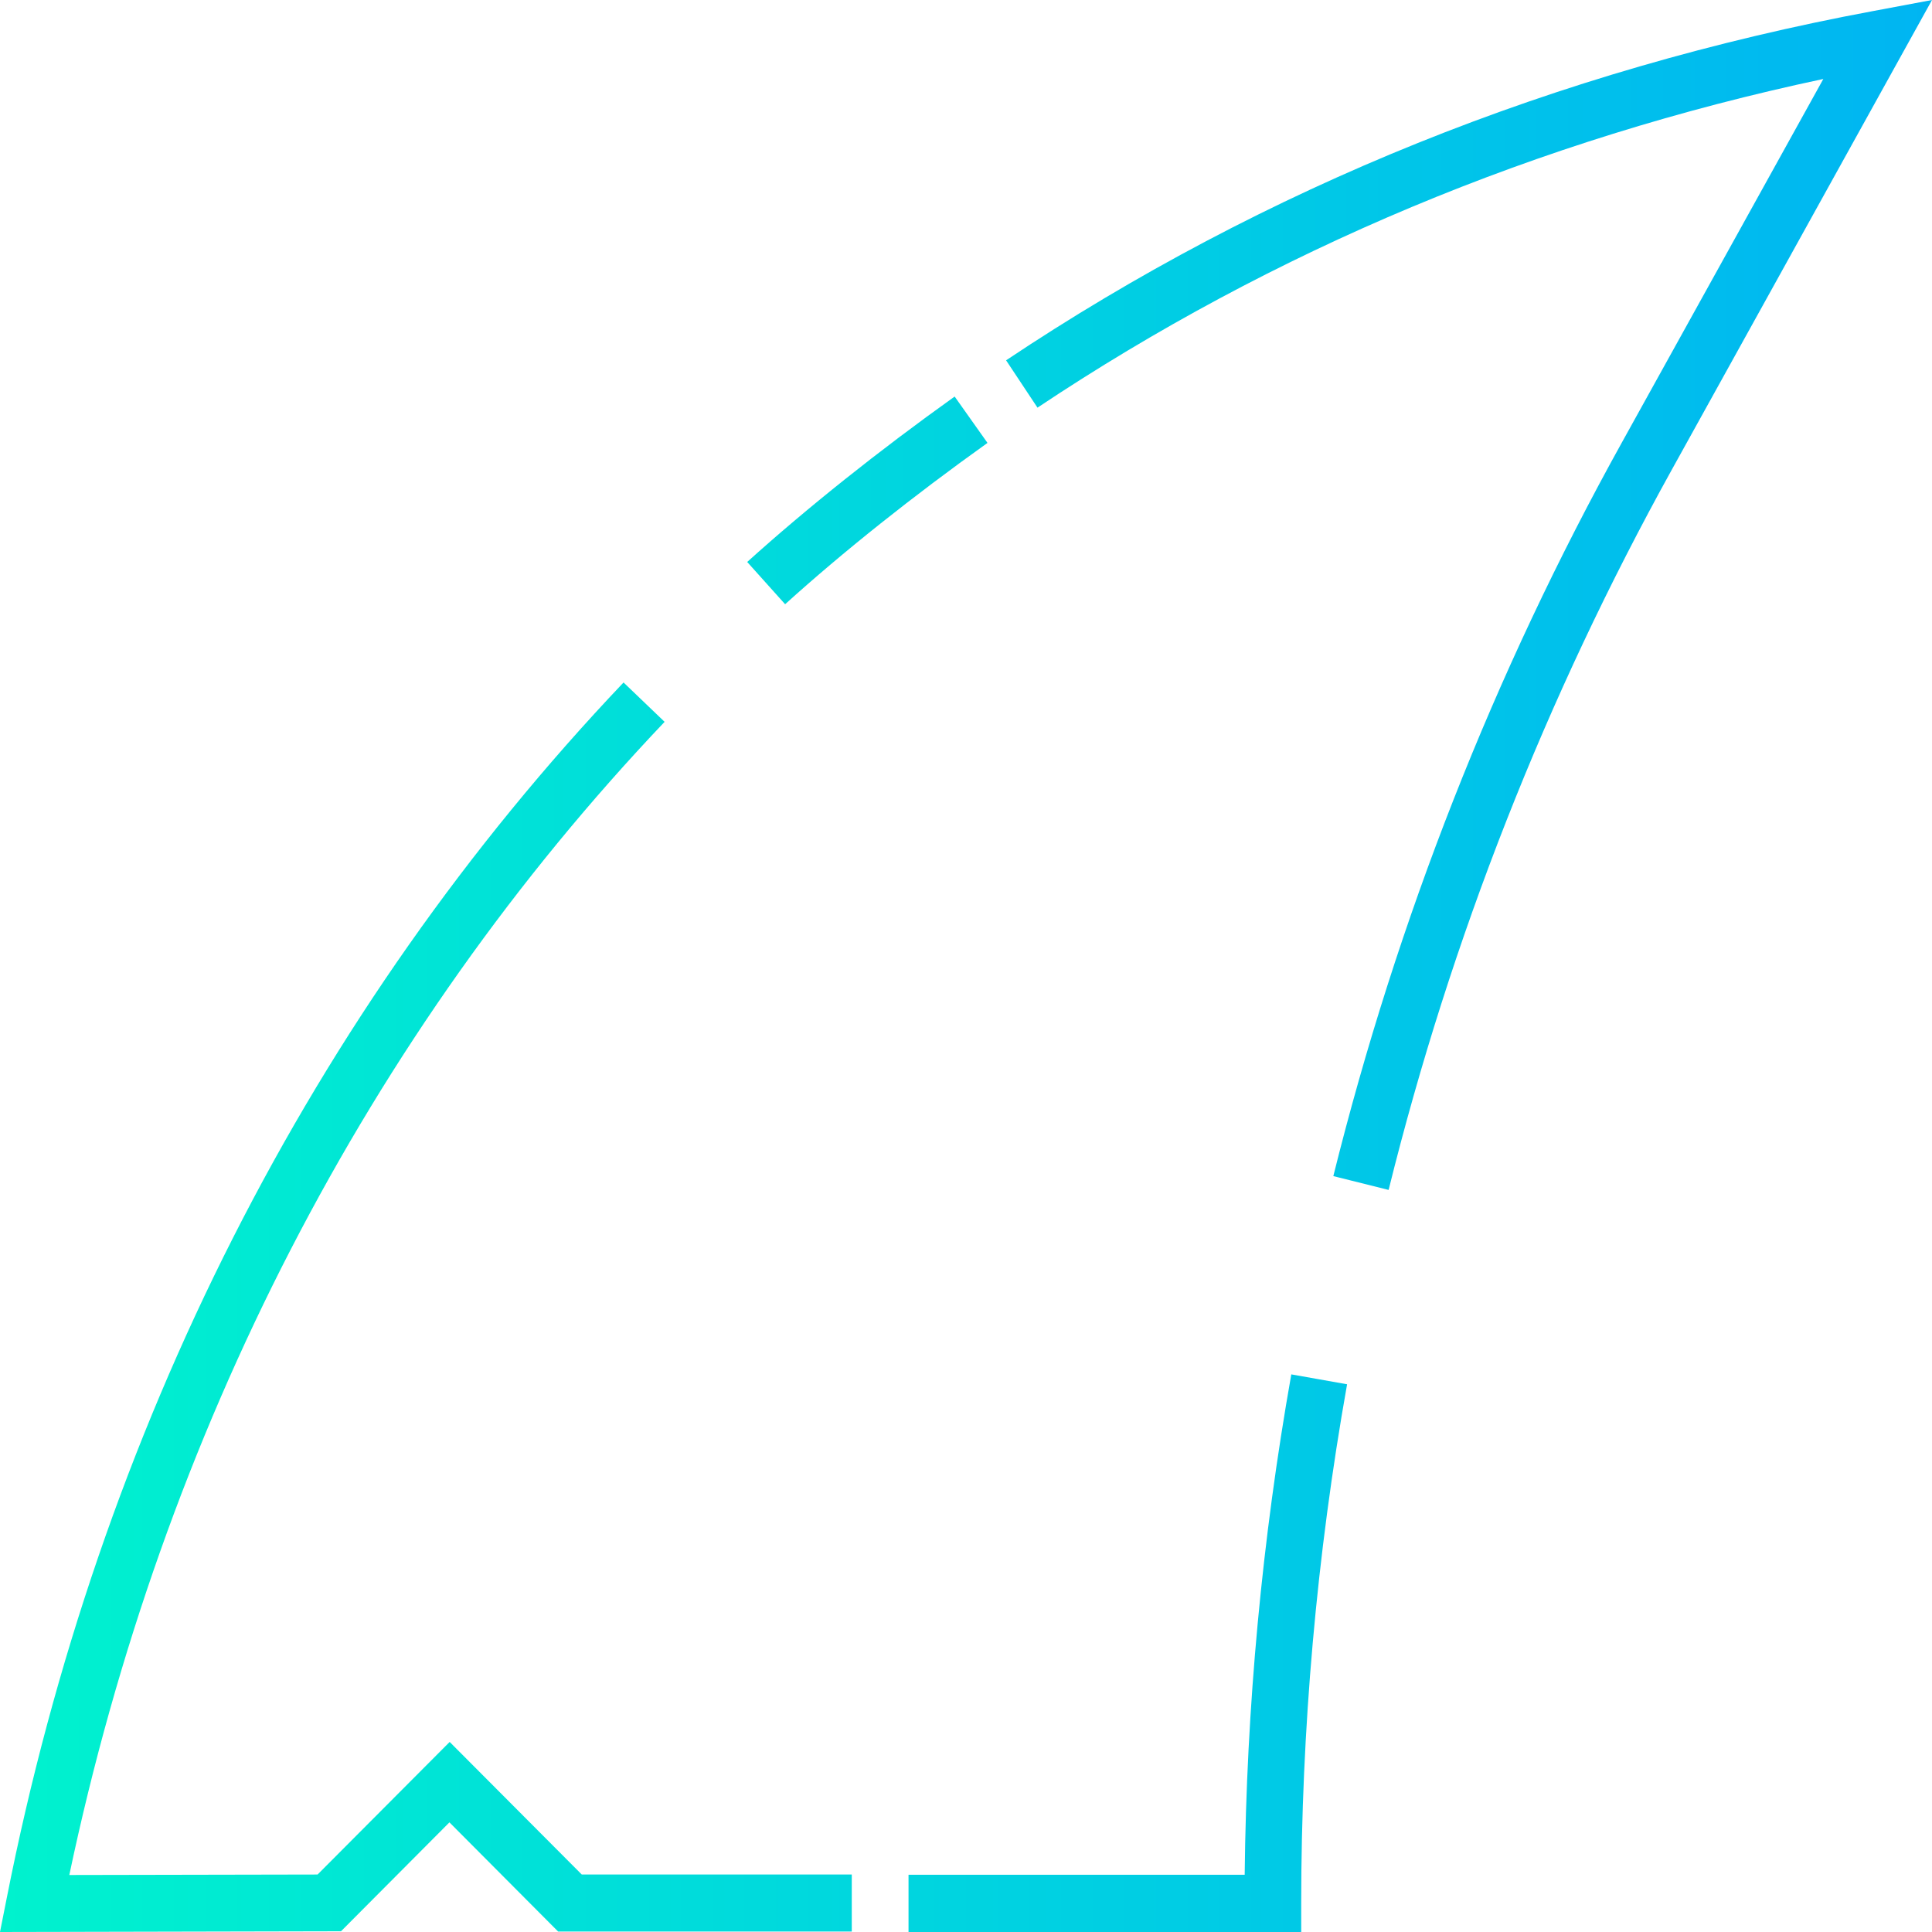 <?xml version="1.0" encoding="UTF-8"?>
<svg id="Ebene_1" data-name="Ebene 1" xmlns="http://www.w3.org/2000/svg" xmlns:xlink="http://www.w3.org/1999/xlink" viewBox="0 0 80 80">
  <defs>
    <style>
      .cls-1 {
        fill: none;
      }

      .cls-2 {
        fill: url(#Unbenannter_Verlauf);
      }

      .cls-3 {
        clip-path: url(#clippath);
      }
    </style>
    <clipPath id="clippath">
      <path class="cls-1" d="M53.88,80h-16.26v-2.37h13.92c.07-6.93.72-13.9,1.93-20.72l2.31.41c-1.26,7.08-1.9,14.31-1.9,21.5v1.18h0ZM57.49,49.27l-2.28-.57c2.64-10.61,6.65-20.83,11.95-30.38l8.34-15.05c-11.83,2.51-22.77,7.09-32.54,13.61l-1.3-1.96C52.38,7.76,64.45,2.9,77.55.46L80,0l-10.78,19.46c-5.19,9.37-9.14,19.4-11.72,29.81h0ZM32.51,25.02l-1.57-1.75c2.47-2.23,5.44-4.6,8.59-6.85l1.36,1.92c-3.08,2.2-5.97,4.5-8.38,6.68ZM0,80l.28-1.41c3.82-19.36,12.65-36.76,25.54-50.33l1.7,1.63C15.25,42.8,6.74,59.29,2.87,77.64l10.28-.02,5.47-5.49,5.47,5.49h11.18v2.36h-12.16s-4.5-4.52-4.5-4.52l-4.49,4.51L0,80H0Z"/>
    </clipPath>
    <linearGradient id="Unbenannter_Verlauf" data-name="Unbenannter Verlauf" x1=".02" y1="41.25" x2="80.02" y2="41.25" gradientTransform="translate(-.02 81.25) scale(1 -1)" gradientUnits="userSpaceOnUse">
      <stop offset="0" stop-color="#00f2ce"/>
      <stop offset="1" stop-color="#00b5f2"/>
    </linearGradient>
  </defs>
  <g class="cls-3">
    <rect class="cls-2" width="80" height="80"/>
  </g>
</svg>